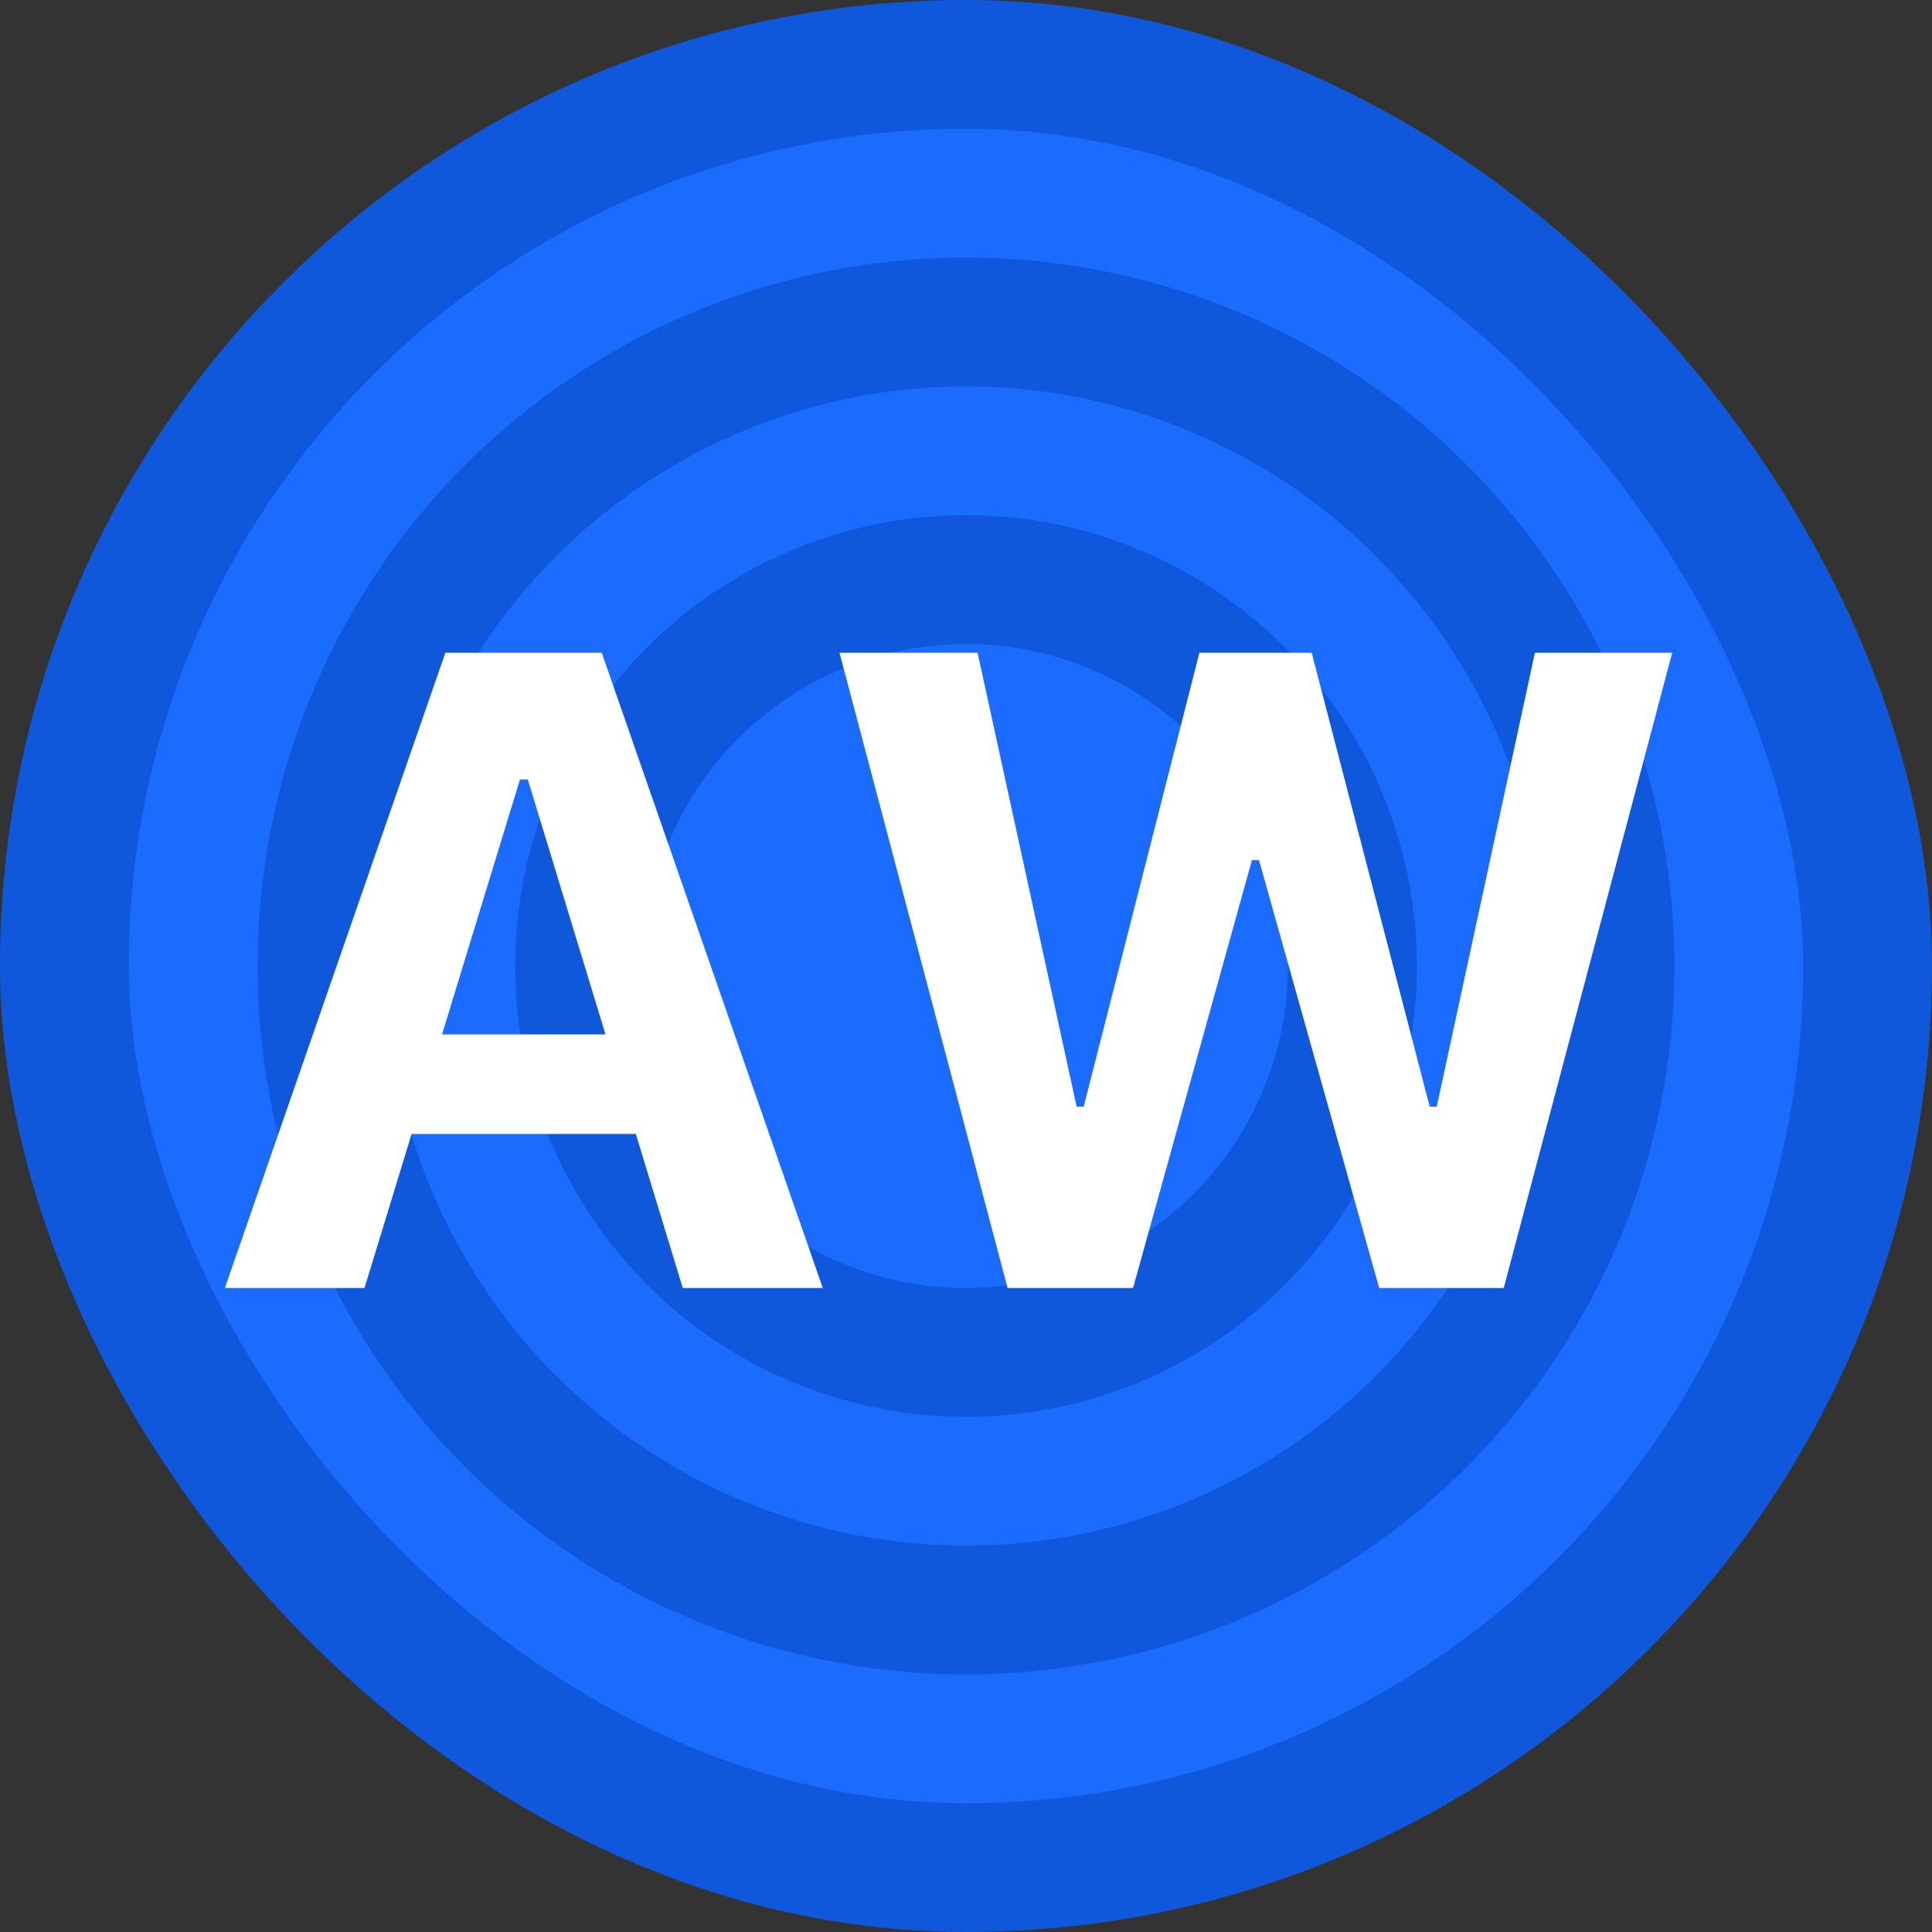 <svg xmlns="http://www.w3.org/2000/svg" width="15" height="15" fill="none"><rect width="100%" height="100%" fill="#333333" stroke="none"/><rect width="14" height="14" x=".5" y=".5" fill="#1C6BFF" rx="7"/><rect width="14" height="14" x=".5" y=".5" stroke="#0F57DB" rx="7"/><circle cx="7.5" cy="7.5" r="5.5" fill="#0F57DB"/><circle cx="7.5" cy="7.5" r="4.5" fill="#1C6BFF"/><circle cx="7.5" cy="7.5" r="3.5" fill="#0F57DB"/><circle cx="7.5" cy="7.5" r="2.5" fill="#1C6BFF"/><path fill="#fff" d="m1.746 10 1.712-4.932h.879v.984h-.3L2.83 10H1.746zm.916-1.196.253-.773h2.28l.253.773H2.662zM5.301 10 4.098 6.052v-.984h.574L6.388 10H5.3zm2.522 0L6.518 5.068H7.59l.769 3.524h.055l.898-3.524h.872l.916 3.524h.055l.762-3.524h1.066L11.675 10h-.967l-.933-3.322H9.72L8.797 10h-.974z"/></svg>